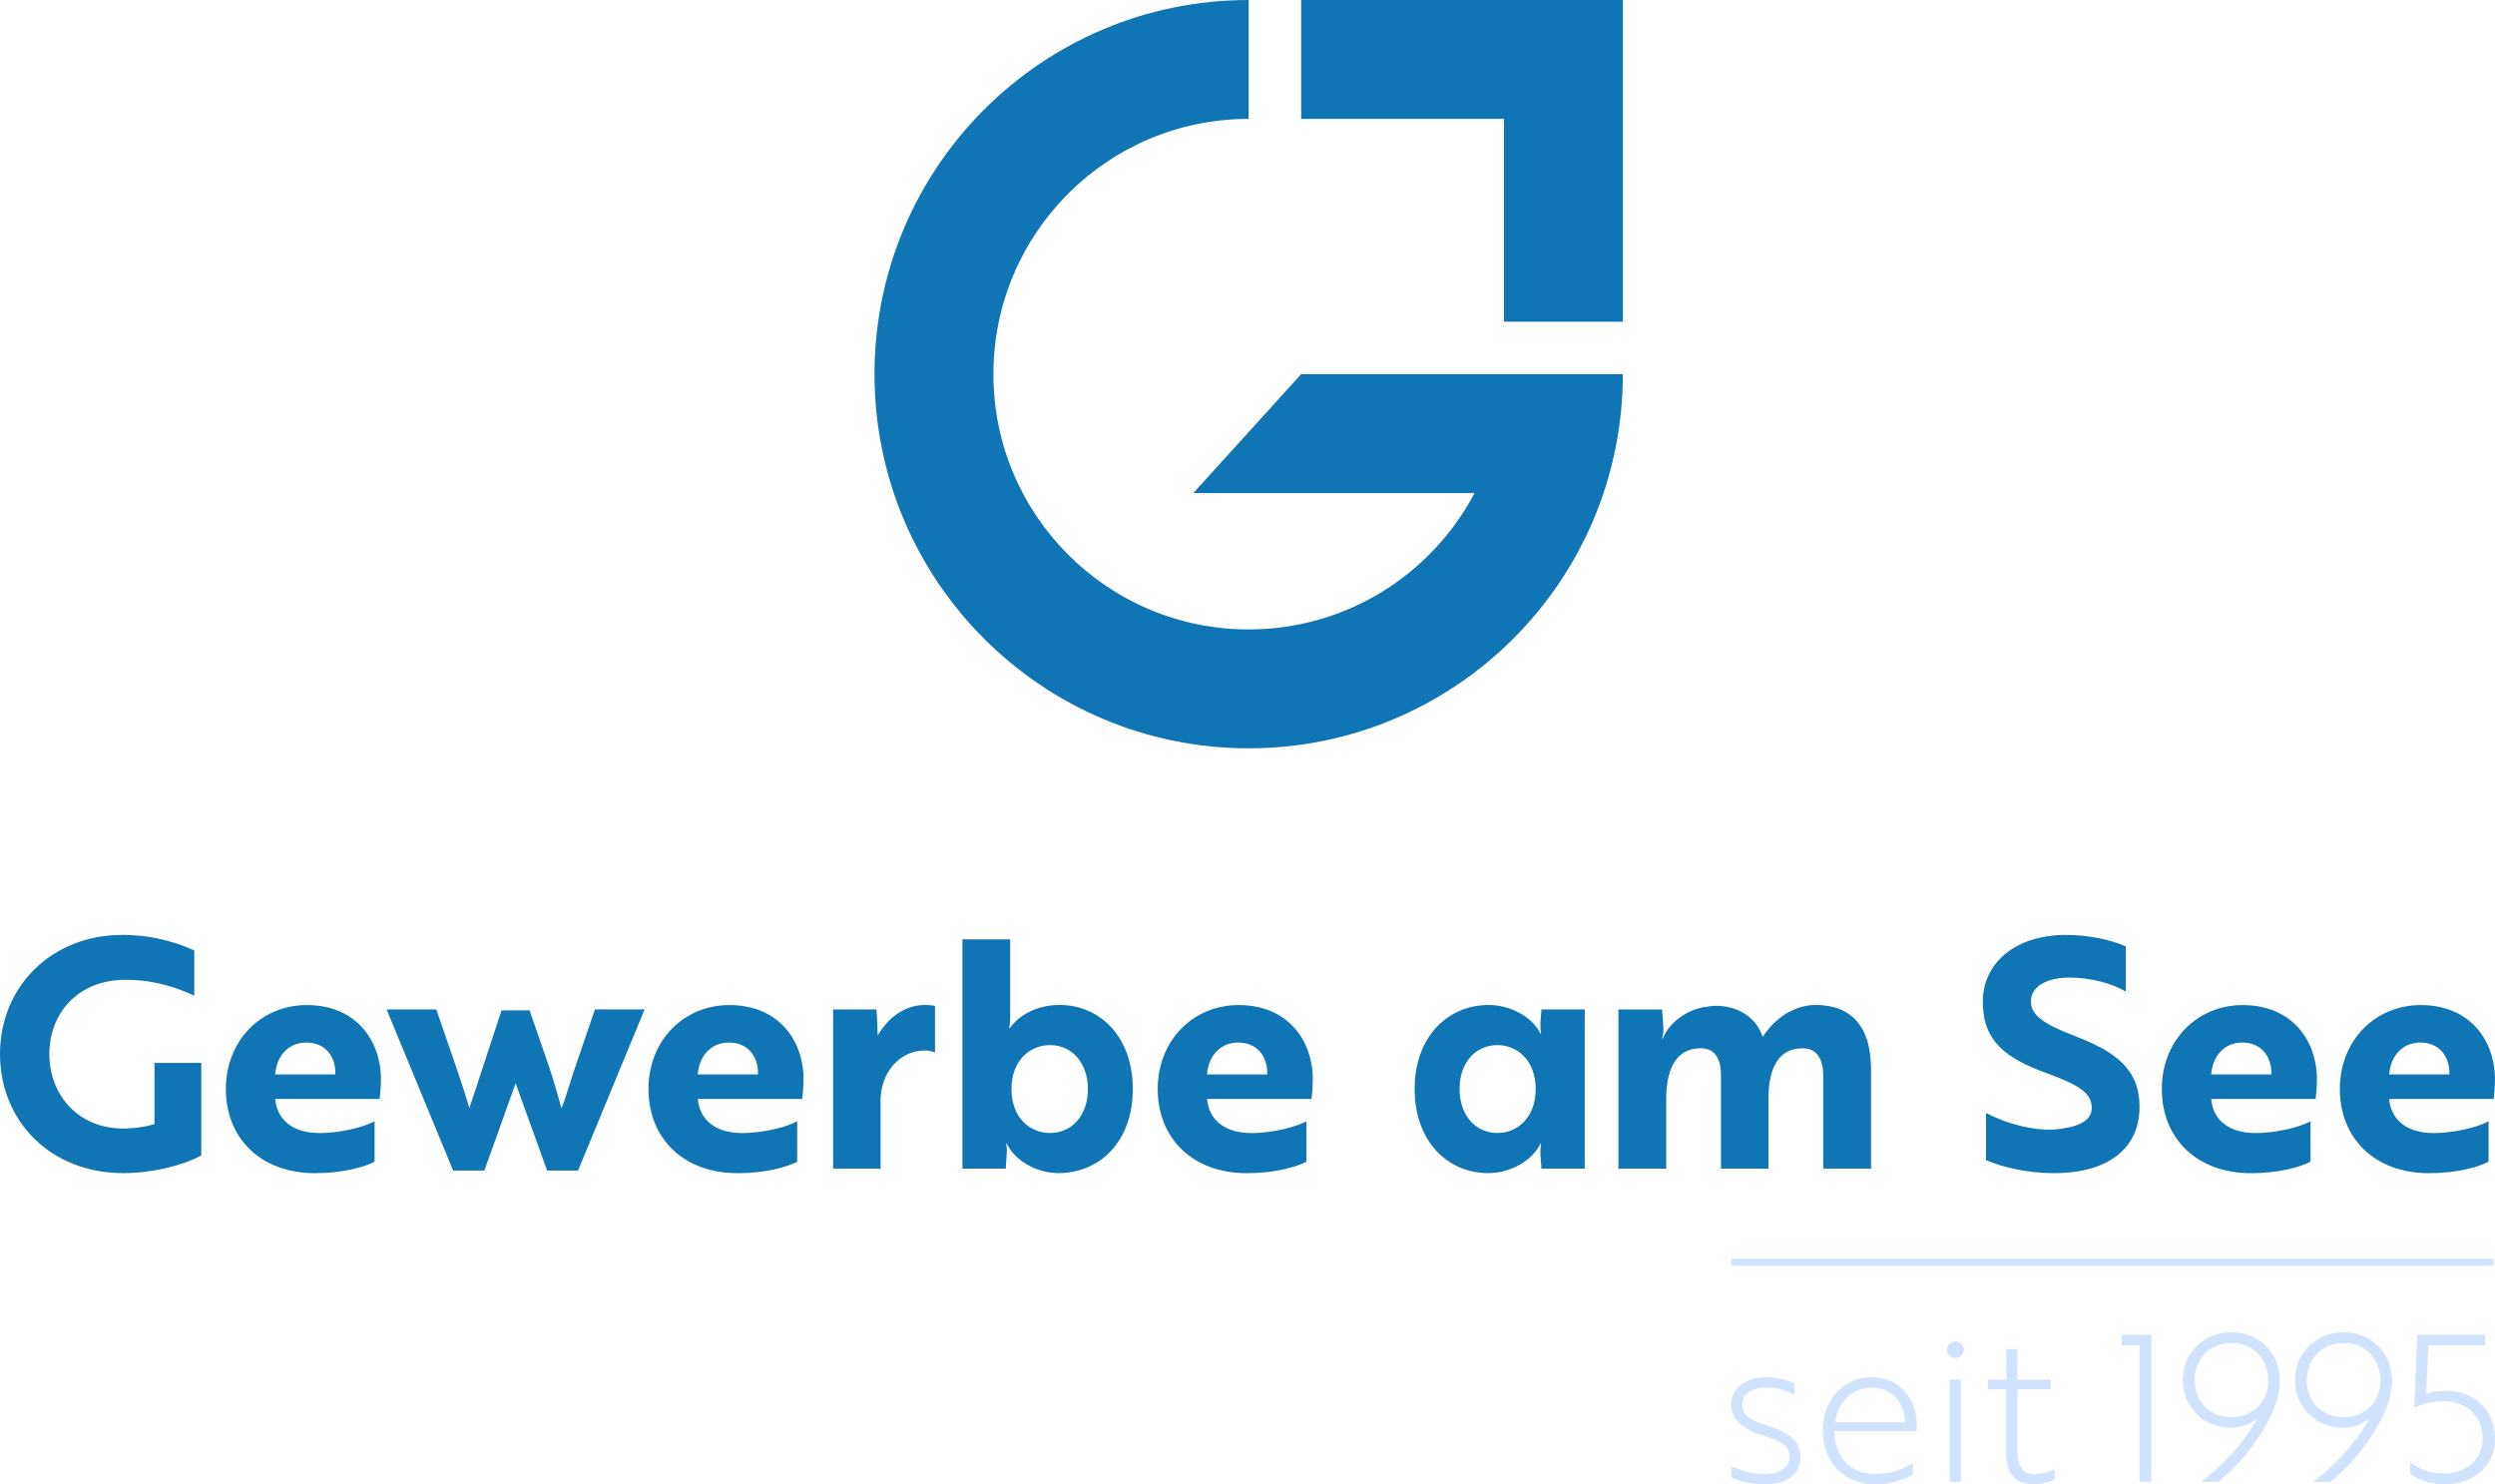 <svg xmlns:dc="http://purl.org/dc/elements/1.1/" xmlns:cc="http://creativecommons.org/ns#" xmlns:rdf="http://www.w3.org/1999/02/22-rdf-syntax-ns#" xmlns:svg="http://www.w3.org/2000/svg" xmlns="http://www.w3.org/2000/svg" xmlns:sodipodi="http://sodipodi.sourceforge.net/DTD/sodipodi-0.dtd" xmlns:inkscape="http://www.inkscape.org/namespaces/inkscape" id="Ebene_2" viewBox="0 0 713.49 424.48" version="1.1" sodipodi:docname="splash.svg" inkscape:version="0.92.5 (2060ec1f9f, 2020-04-08)"><defs id="defs4"><style id="style2">.cls-1{fill:#0550cb;}.cls-2{fill:#d1e2fe;}</style></defs><g id="Ebene_1-2"><g id="g30" style="fill:#006daf;fill-opacity:0.941"><path class="cls-1" d="M35.25,335.48c-20.77,0-35.25-14.85-35.25-34.06s14.66-34.06,34.97-34.06c9.75,0,16.85,2.73,20.58,4.46v12.93c-4.28-2-10.84-4.55-19.67-4.55-13.57,0-21.77,9.56-21.77,21.22s8.2,21.31,21.13,21.31c3.19,0,6.65-.55,8.93-1.27v-17.49h13.39v26.5c-5.83,3.01-14.3,5.01-22.31,5.01Z" id="path6" style="fill:#006daf;fill-opacity:0.941"/><path class="cls-1" d="M108.93,308.71c0,2.46-.27,4.64-.36,5.56h-29.87c.55,6.19,5.28,9.75,12.66,9.75,6.47,0,13.21-1.91,15.76-3.37v11.57c-2.82,1.46-8.93,3.28-17.03,3.28-15.67,0-25.5-10.11-25.5-24.04s10.11-24.04,23.13-24.04c14.03,0,21.22,10.02,21.22,21.31Zm-21.31-10.57c-5.46,0-8.56,4.19-8.93,9.11h17.21c.18-4.92-2.73-9.11-8.29-9.11Z" id="path8" style="fill:#006daf;fill-opacity:0.941"/><path class="cls-1" d="M156.65,303.97c1.55,4.46,2.91,9.38,3.92,12.93,1.18-2.64,2.91-9.02,4.37-13.03l5.19-15.21h14.21l-19.04,46.09h-8.83l-9.02-24.96-8.93,24.96h-8.93l-19.04-46.09h14.21c3.28,9.66,7.2,20.4,9.47,28.24l9.2-27.96h8.02l5.19,15.03Z" id="path10" style="fill:#006daf;fill-opacity:0.941"/><path class="cls-1" d="M229.78,308.71c0,2.46-.27,4.64-.36,5.56h-29.87c.55,6.19,5.28,9.75,12.66,9.75,6.47,0,13.21-1.91,15.76-3.37v11.57c-2.82,1.46-8.93,3.28-17.03,3.28-15.67,0-25.5-10.11-25.5-24.04s10.11-24.04,23.13-24.04c14.03,0,21.22,10.02,21.22,21.31Zm-21.31-10.57c-5.46,0-8.56,4.19-8.93,9.11h17.21c.18-4.92-2.73-9.11-8.29-9.11Z" id="path12" style="fill:#006daf;fill-opacity:0.941"/><path class="cls-1" d="M238.25,288.67h12.39l.27,4.46c0,1.37,0,2.46,.09,3.01,2.82-4.92,7.56-8.74,13.48-8.74,1.46,0,2.73,.18,2.91,.27v13.3c-.18-.09-1.28-.55-3.01-.55-6.92,0-12.57,6.1-12.57,14.39v19.4h-13.57v-45.54Z" id="path14" style="fill:#006daf;fill-opacity:0.941"/><path class="cls-1" d="M275.22,268.63h13.66v21.68c0,2.55-.27,3.73-.27,3.73h.18c2.37-3.55,7.56-6.65,14.21-6.65,11.48,0,20.95,9.02,20.95,24.04s-9.47,24.04-21.22,24.04c-6.74,0-12.75-3.92-14.85-8.47h-.18s.36,1.18,.18,3.01l-.27,4.19h-12.39v-65.58Zm14.03,42.81c0,8.38,5.46,12.57,11.02,12.57,6.28,0,10.84-5.1,10.84-12.57s-4.55-12.57-10.84-12.57c-5.56,0-11.02,4.19-11.02,12.57Z" id="path16" style="fill:#006daf;fill-opacity:0.941"/><path class="cls-1" d="M375.41,308.71c0,2.46-.27,4.64-.36,5.56h-29.87c.55,6.19,5.28,9.75,12.66,9.75,6.47,0,13.21-1.91,15.76-3.37v11.57c-2.82,1.46-8.93,3.28-17.03,3.28-15.67,0-25.5-10.11-25.5-24.04s10.11-24.04,23.13-24.04c14.03,0,21.22,10.02,21.22,21.31Zm-21.31-10.57c-5.46,0-8.56,4.19-8.93,9.11h17.21c.18-4.92-2.73-9.11-8.29-9.11Z" id="path18" style="fill:#006daf;fill-opacity:0.941"/><path class="cls-1" d="M453.18,334.21h-12.39l-.27-4.19c-.09-1.82,.18-3.01,.18-3.01h-.18c-2.09,4.55-8.11,8.47-15.03,8.47-11.48,0-20.95-9.11-20.95-24.04s9.47-24.04,21.13-24.04c6.65,0,12.75,3.73,14.85,8.2h.18s-.27-1.28-.18-3.1l.27-3.83h12.39v45.54Zm-35.79-22.77c0,7.47,4.55,12.57,10.84,12.57,5.46,0,10.93-4.19,10.93-12.57s-5.46-12.57-10.93-12.57c-6.29,0-10.84,5.01-10.84,12.57Z" id="path20" style="fill:#006daf;fill-opacity:0.941"/><path class="cls-1" d="M475.31,288.67l.36,5.19c.09,1.64-.27,2.73-.36,3.19h.18c1.91-4.74,7.01-8.56,12.93-9.2,1.46-.27,3.01-.27,4.46-.09,5.19,.73,9.38,3.55,11.2,8.74,3.46-5.28,8.93-9.11,15.21-9.11,10.11,0,15.76,6.19,15.76,18.31v28.51h-13.66v-26.5c0-4.46-1.55-7.92-5.92-7.92-7.74,0-9.75,7.1-9.75,14.48v19.95h-13.57v-26.6c0-4.28-1.28-7.83-5.83-7.83-7.65,0-9.84,7.01-9.84,14.48v19.95h-13.66v-45.54h12.48Z" id="path22" style="fill:#006daf;fill-opacity:0.941"/><path class="cls-1" d="M567.93,331.75v-13.48c4.55,2.37,10.57,4.37,16.49,4.74,2.09,.09,4.1,0,5.83-.36,5.01-.73,7.92-2.64,7.92-5.83,0-4.37-3.92-6.65-12.93-9.93-11.48-4.19-18.22-9.02-18.22-20.4s9.65-19.13,23.77-19.13c6.56,0,13.02,1.46,17.12,3.28v12.93c-3.83-2.28-10.02-4.01-16.03-4.01-6.74,0-11.11,2.64-11.11,6.83,0,3.82,3.55,6.47,12.48,9.84,11.48,4.46,18.58,9.29,18.58,20.31,0,11.84-8.93,18.95-24.41,18.95-7.47,0-14.75-1.64-19.49-3.73Z" id="path24" style="fill:#006daf;fill-opacity:0.941"/><path class="cls-1" d="M662.56,308.71c0,2.46-.27,4.64-.36,5.56h-29.88c.55,6.19,5.28,9.75,12.66,9.75,6.47,0,13.21-1.91,15.76-3.37v11.57c-2.82,1.46-8.93,3.28-17.03,3.28-15.67,0-25.5-10.11-25.5-24.04s10.11-24.04,23.13-24.04c14.03,0,21.22,10.02,21.22,21.31Zm-21.31-10.57c-5.46,0-8.56,4.19-8.93,9.11h17.21c.18-4.92-2.73-9.11-8.29-9.11Z" id="path26" style="fill:#006daf;fill-opacity:0.941"/><path class="cls-1" d="M713.47,308.71c0,2.46-.27,4.64-.36,5.56h-29.88c.55,6.19,5.28,9.75,12.66,9.75,6.47,0,13.21-1.91,15.76-3.37v11.57c-2.82,1.46-8.93,3.28-17.03,3.28-15.67,0-25.5-10.11-25.5-24.04s10.11-24.04,23.13-24.04c14.03,0,21.22,10.02,21.22,21.31Zm-21.31-10.57c-5.46,0-8.56,4.19-8.93,9.11h17.21c.18-4.92-2.73-9.11-8.29-9.11Z" id="path28" style="fill:#006daf;fill-opacity:0.941"/></g><polygon class="cls-1" points="372.09 0 372.09 34 430.09 34 430.09 92 464.09 92 464.09 0 372.09 0" id="polygon32" style="fill:#006daf;fill-opacity:0.941"/><path class="cls-1" d="M372.09,107l-30.84,34h80.43c-12.23,23.19-36.56,39-64.6,39-40.32,0-73-32.68-73-73s32.68-73,73-73V0c-59.09,0-107,47.91-107,107s47.91,107,107,107,107-47.91,107-107h-92Z" id="path34" inkscape:export-xdpi="1553.45" inkscape:export-ydpi="1553.45" style="fill:#006daf;fill-opacity:0.941"/><g id="g56"><g id="g52"><path class="cls-2" d="M504.08,410.51c-5.03-1.58-9-4.09-9-8.82s4.21-7.83,10.05-7.83c2.75,0,5.84,.7,8.06,1.75v3.16c-2.28-1.17-5.26-1.99-7.77-1.99-4.44,0-7.19,1.81-7.19,4.91s2.45,4.5,7.19,6.02c6.31,1.99,9.47,4.32,9.47,8.94,0,5.32-4.44,7.83-10.17,7.83-3.51,0-7.01-.76-9.52-1.93v-3.21c3.04,1.4,6.54,2.22,9.35,2.22,3.74,0,7.19-1.46,7.19-4.85s-2.45-4.62-7.66-6.19Z" id="path36"/><path class="cls-2" d="M548.14,407.53c0,.64-.06,1.29-.06,1.75h-23.43v.41c0,7.01,4.67,11.8,11.51,11.8,3.92,0,7.89-1.17,10.87-3.1v3.27c-2.57,1.52-6.49,2.8-10.93,2.8-8.65,0-14.84-6.19-14.84-15.31s6.08-15.31,13.97-15.31c8.3,0,12.91,6.49,12.91,13.67Zm-12.97-10.69c-6.08,0-9.76,4.85-10.4,9.93h19.98c0-5.08-3.33-9.93-9.58-9.93Z" id="path38"/><path class="cls-2" d="M559.18,383.63c1.34,0,2.4,.99,2.4,2.4s-1.05,2.34-2.4,2.34-2.4-.99-2.4-2.34,.99-2.4,2.4-2.4Zm1.58,10.93v29.22h-3.21v-29.22h3.21Z" id="path40"/><path class="cls-2" d="M573.73,394.56v-8.76h3.21v8.76h9.52v2.75h-9.52v17.76c0,4.79,1.99,6.49,4.79,6.49,1.75,0,3.97-.47,5.78-1.4v2.92c-1.34,.76-3.62,1.4-6.19,1.4-3.86,0-7.6-2.1-7.6-8.76v-18.41h-5.26v-2.75h5.26Z" id="path42"/><path class="cls-2" d="M615.21,381.7v42.07h-3.39v-39.03h-5.08v-3.04h8.47Z" id="path44"/><path class="cls-2" d="M624.21,394.67c0-7.77,5.96-13.67,13.91-13.67s13.85,5.79,13.85,13.97c0,9.7-10.11,23.14-17.71,28.81h-4.91c8.12-5.96,13.79-13.62,16.36-18.41-1.29,1.23-3.86,2.92-7.77,2.92-7.89,0-13.73-5.96-13.73-13.62Zm3.39,0c0,6.08,4.32,10.64,10.52,10.64s10.52-4.56,10.52-10.34c0-6.49-4.32-10.93-10.52-10.93s-10.52,4.56-10.52,10.63Z" id="path46"/><path class="cls-2" d="M656.29,394.67c0-7.77,5.96-13.67,13.91-13.67s13.85,5.79,13.85,13.97c0,9.7-10.11,23.14-17.71,28.81h-4.91c8.12-5.96,13.79-13.62,16.36-18.41-1.29,1.23-3.86,2.92-7.77,2.92-7.89,0-13.73-5.96-13.73-13.62Zm3.39,0c0,6.08,4.32,10.64,10.52,10.64s10.52-4.56,10.52-10.34c0-6.49-4.32-10.93-10.52-10.93s-10.52,4.56-10.52,10.63Z" id="path48"/><path class="cls-2" d="M689.24,418.16c2.69,2.04,5.73,3.21,9.64,3.21,6.43,0,11.1-3.97,11.1-10.23s-4.91-10.4-10.93-10.4c-4.79,0-7.66,1.4-8.65,1.87l.88-20.92h19.4v3.04h-16.24l-.64,13.97c.99-.41,2.75-.99,5.84-.99,7.71,0,13.85,5.49,13.85,13.56s-6.14,13.21-14.43,13.21c-3.62,0-7.07-.99-9.82-2.92v-3.39Z" id="path50"/></g><rect class="cls-2" x="495.09" y="360" width="218" height="2" id="rect54"/></g></g></svg>